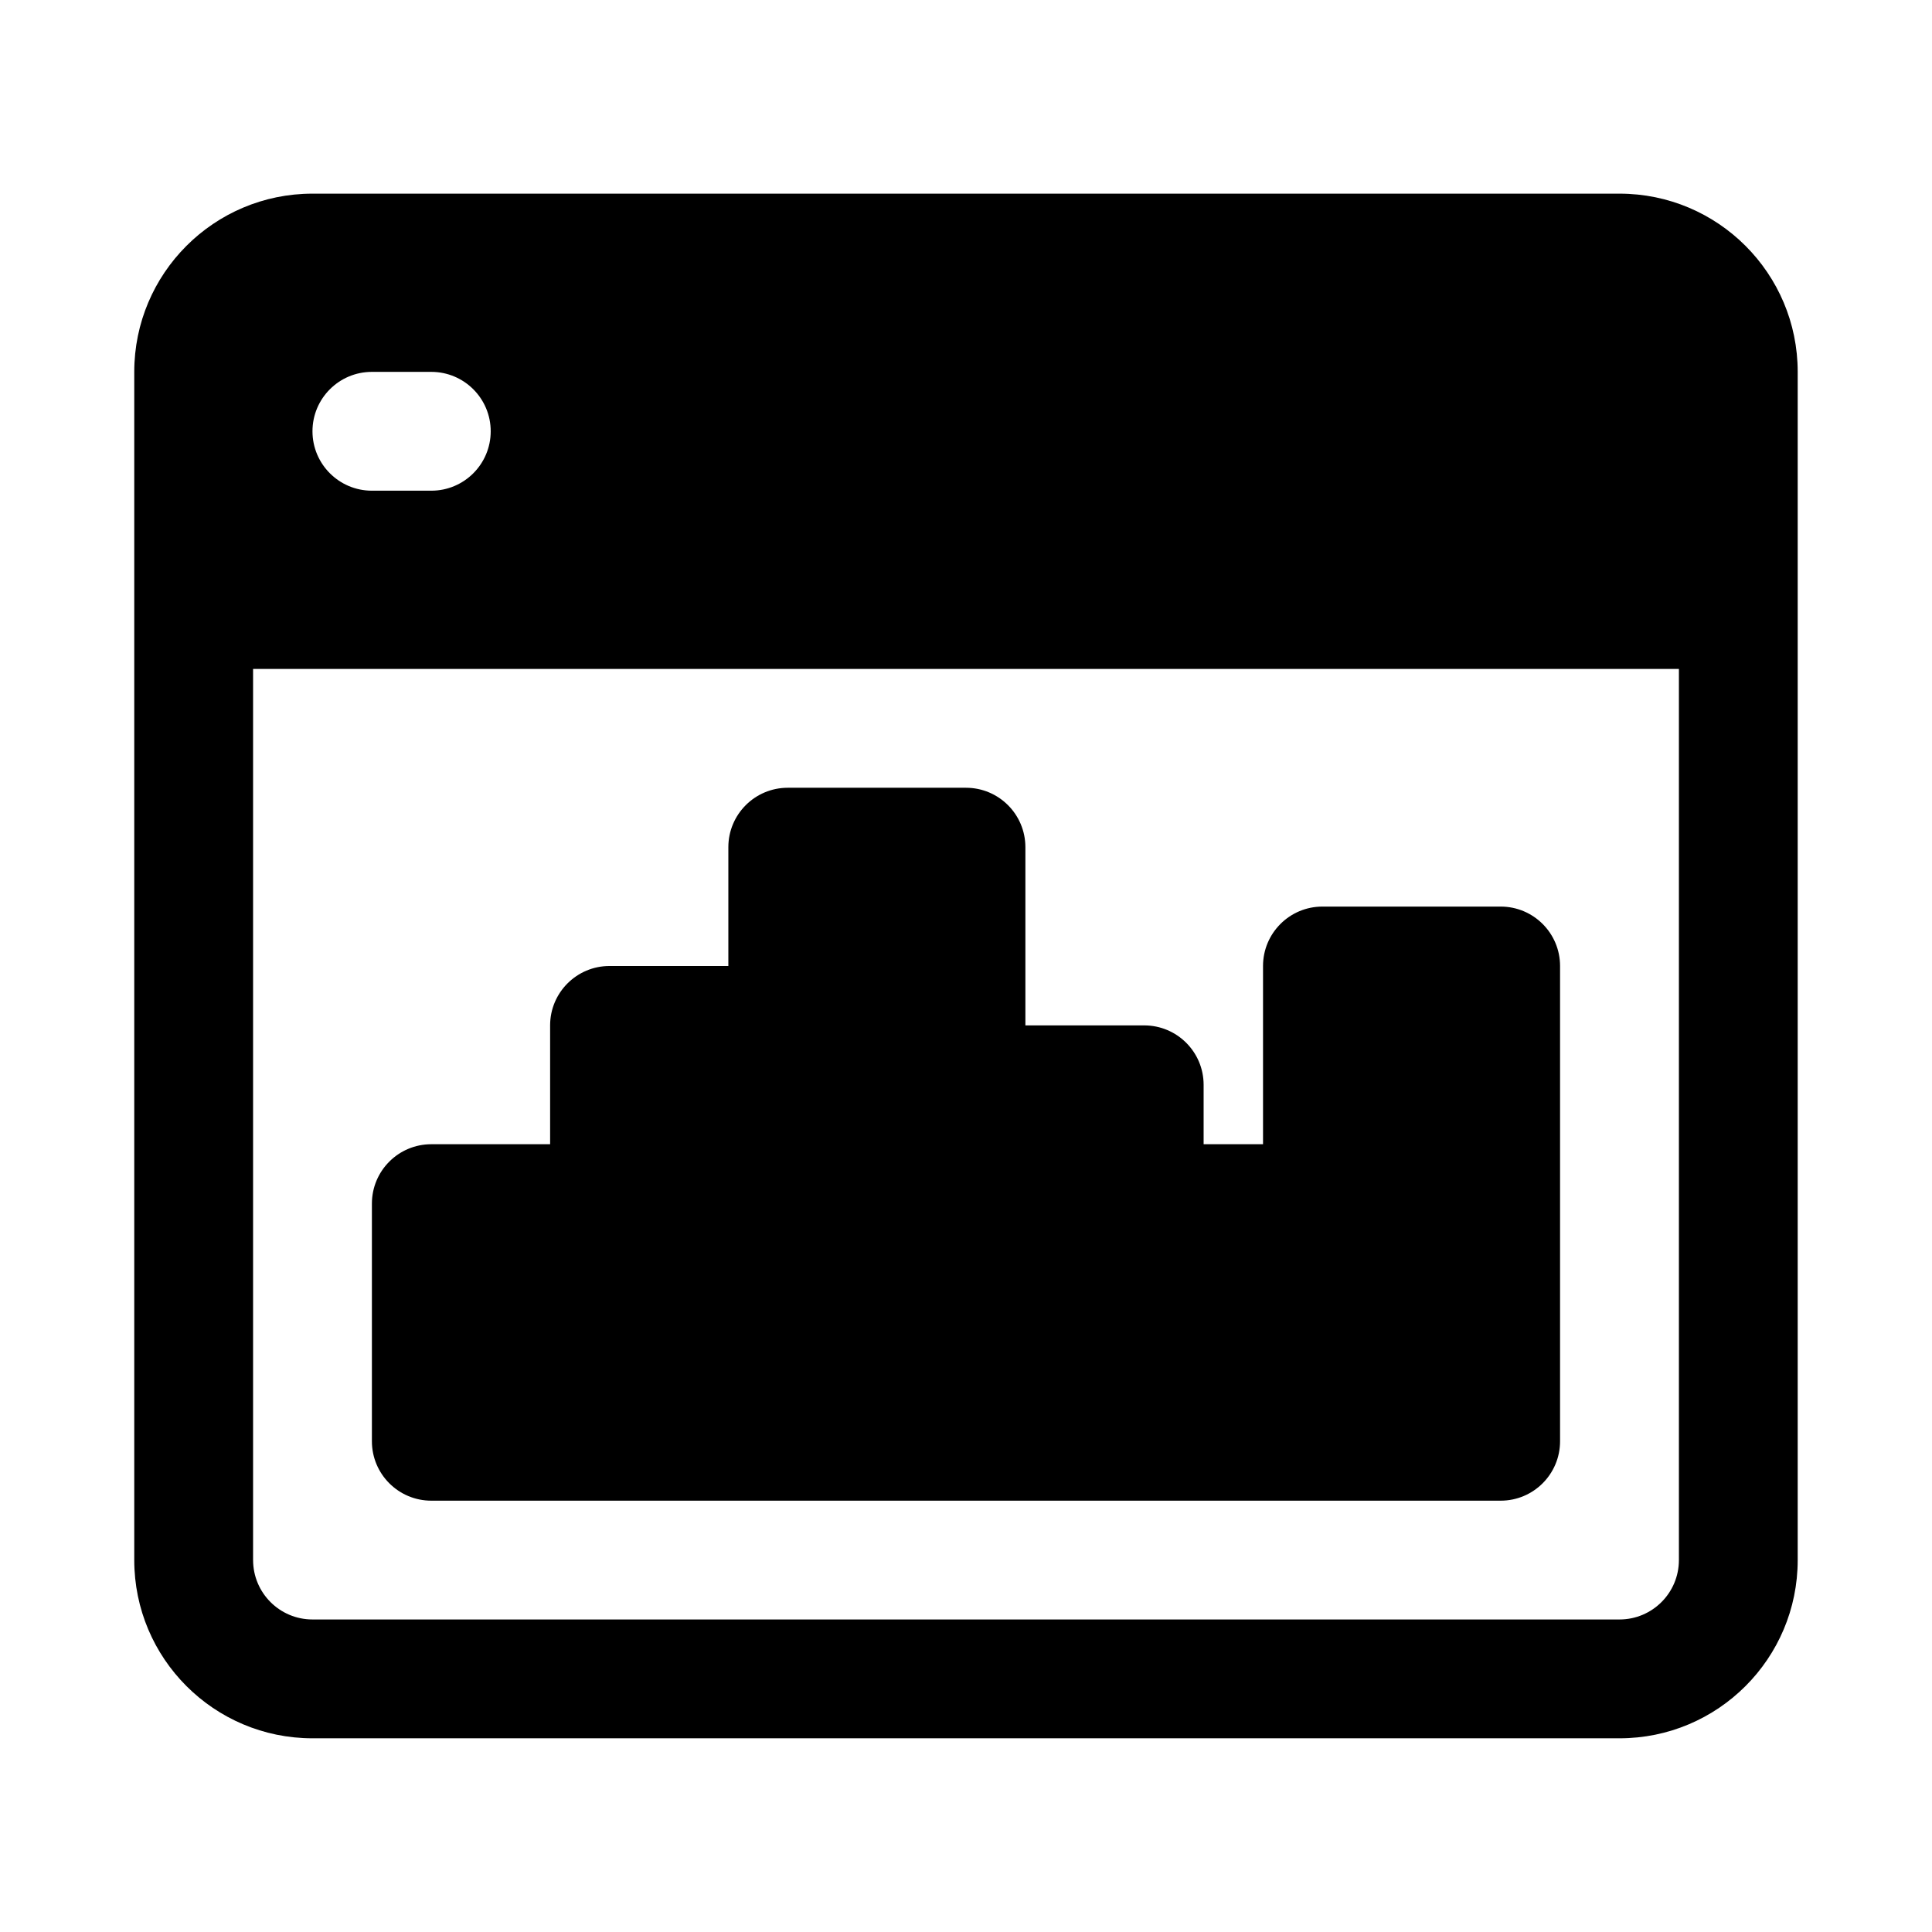 <?xml version="1.0" encoding="UTF-8"?>
<!-- Uploaded to: SVG Find, www.svgrepo.com, Generator: SVG Find Mixer Tools -->
<svg fill="#000000" width="800px" height="800px" version="1.1" viewBox="144 144 512 512" xmlns="http://www.w3.org/2000/svg">
 <g>
  <path d="m258.3 447.23c-8.695 0-15.742 7.047-15.742 15.746v62.973c0 8.695 7.047 15.746 15.742 15.746h283.39c8.695 0 15.742-7.051 15.742-15.746v-125.95c0-8.695-7.047-15.746-15.742-15.746h-47.234c-8.695 0-15.742 7.051-15.742 15.746v47.23h-15.742v-15.742c0-8.695-7.051-15.746-15.746-15.746h-31.488v-47.23c0-8.695-7.047-15.746-15.742-15.746h-47.234c-8.695 0-15.742 7.051-15.742 15.746v31.488h-31.488c-8.695 0-15.746 7.047-15.746 15.742v31.488z"/>
  <path d="m226.81 195.32c-26.086 0-47.23 21.148-47.23 47.234v314.88c0 26.086 21.145 47.234 47.23 47.234h346.37c26.086 0 47.23-21.148 47.23-47.234v-314.88c0-26.086-21.145-47.234-47.23-47.234zm-15.742 362.11v-236.16h377.86v236.16c0 8.695-7.047 15.746-15.742 15.746h-346.37c-8.695 0-15.742-7.051-15.742-15.746zm31.488-314.88c-8.695 0-15.746 7.047-15.746 15.742 0 8.695 7.051 15.746 15.746 15.746h15.742c8.695 0 15.746-7.051 15.746-15.746 0-8.695-7.051-15.742-15.746-15.742z" fill-rule="evenodd"/>
 </g>
</svg>